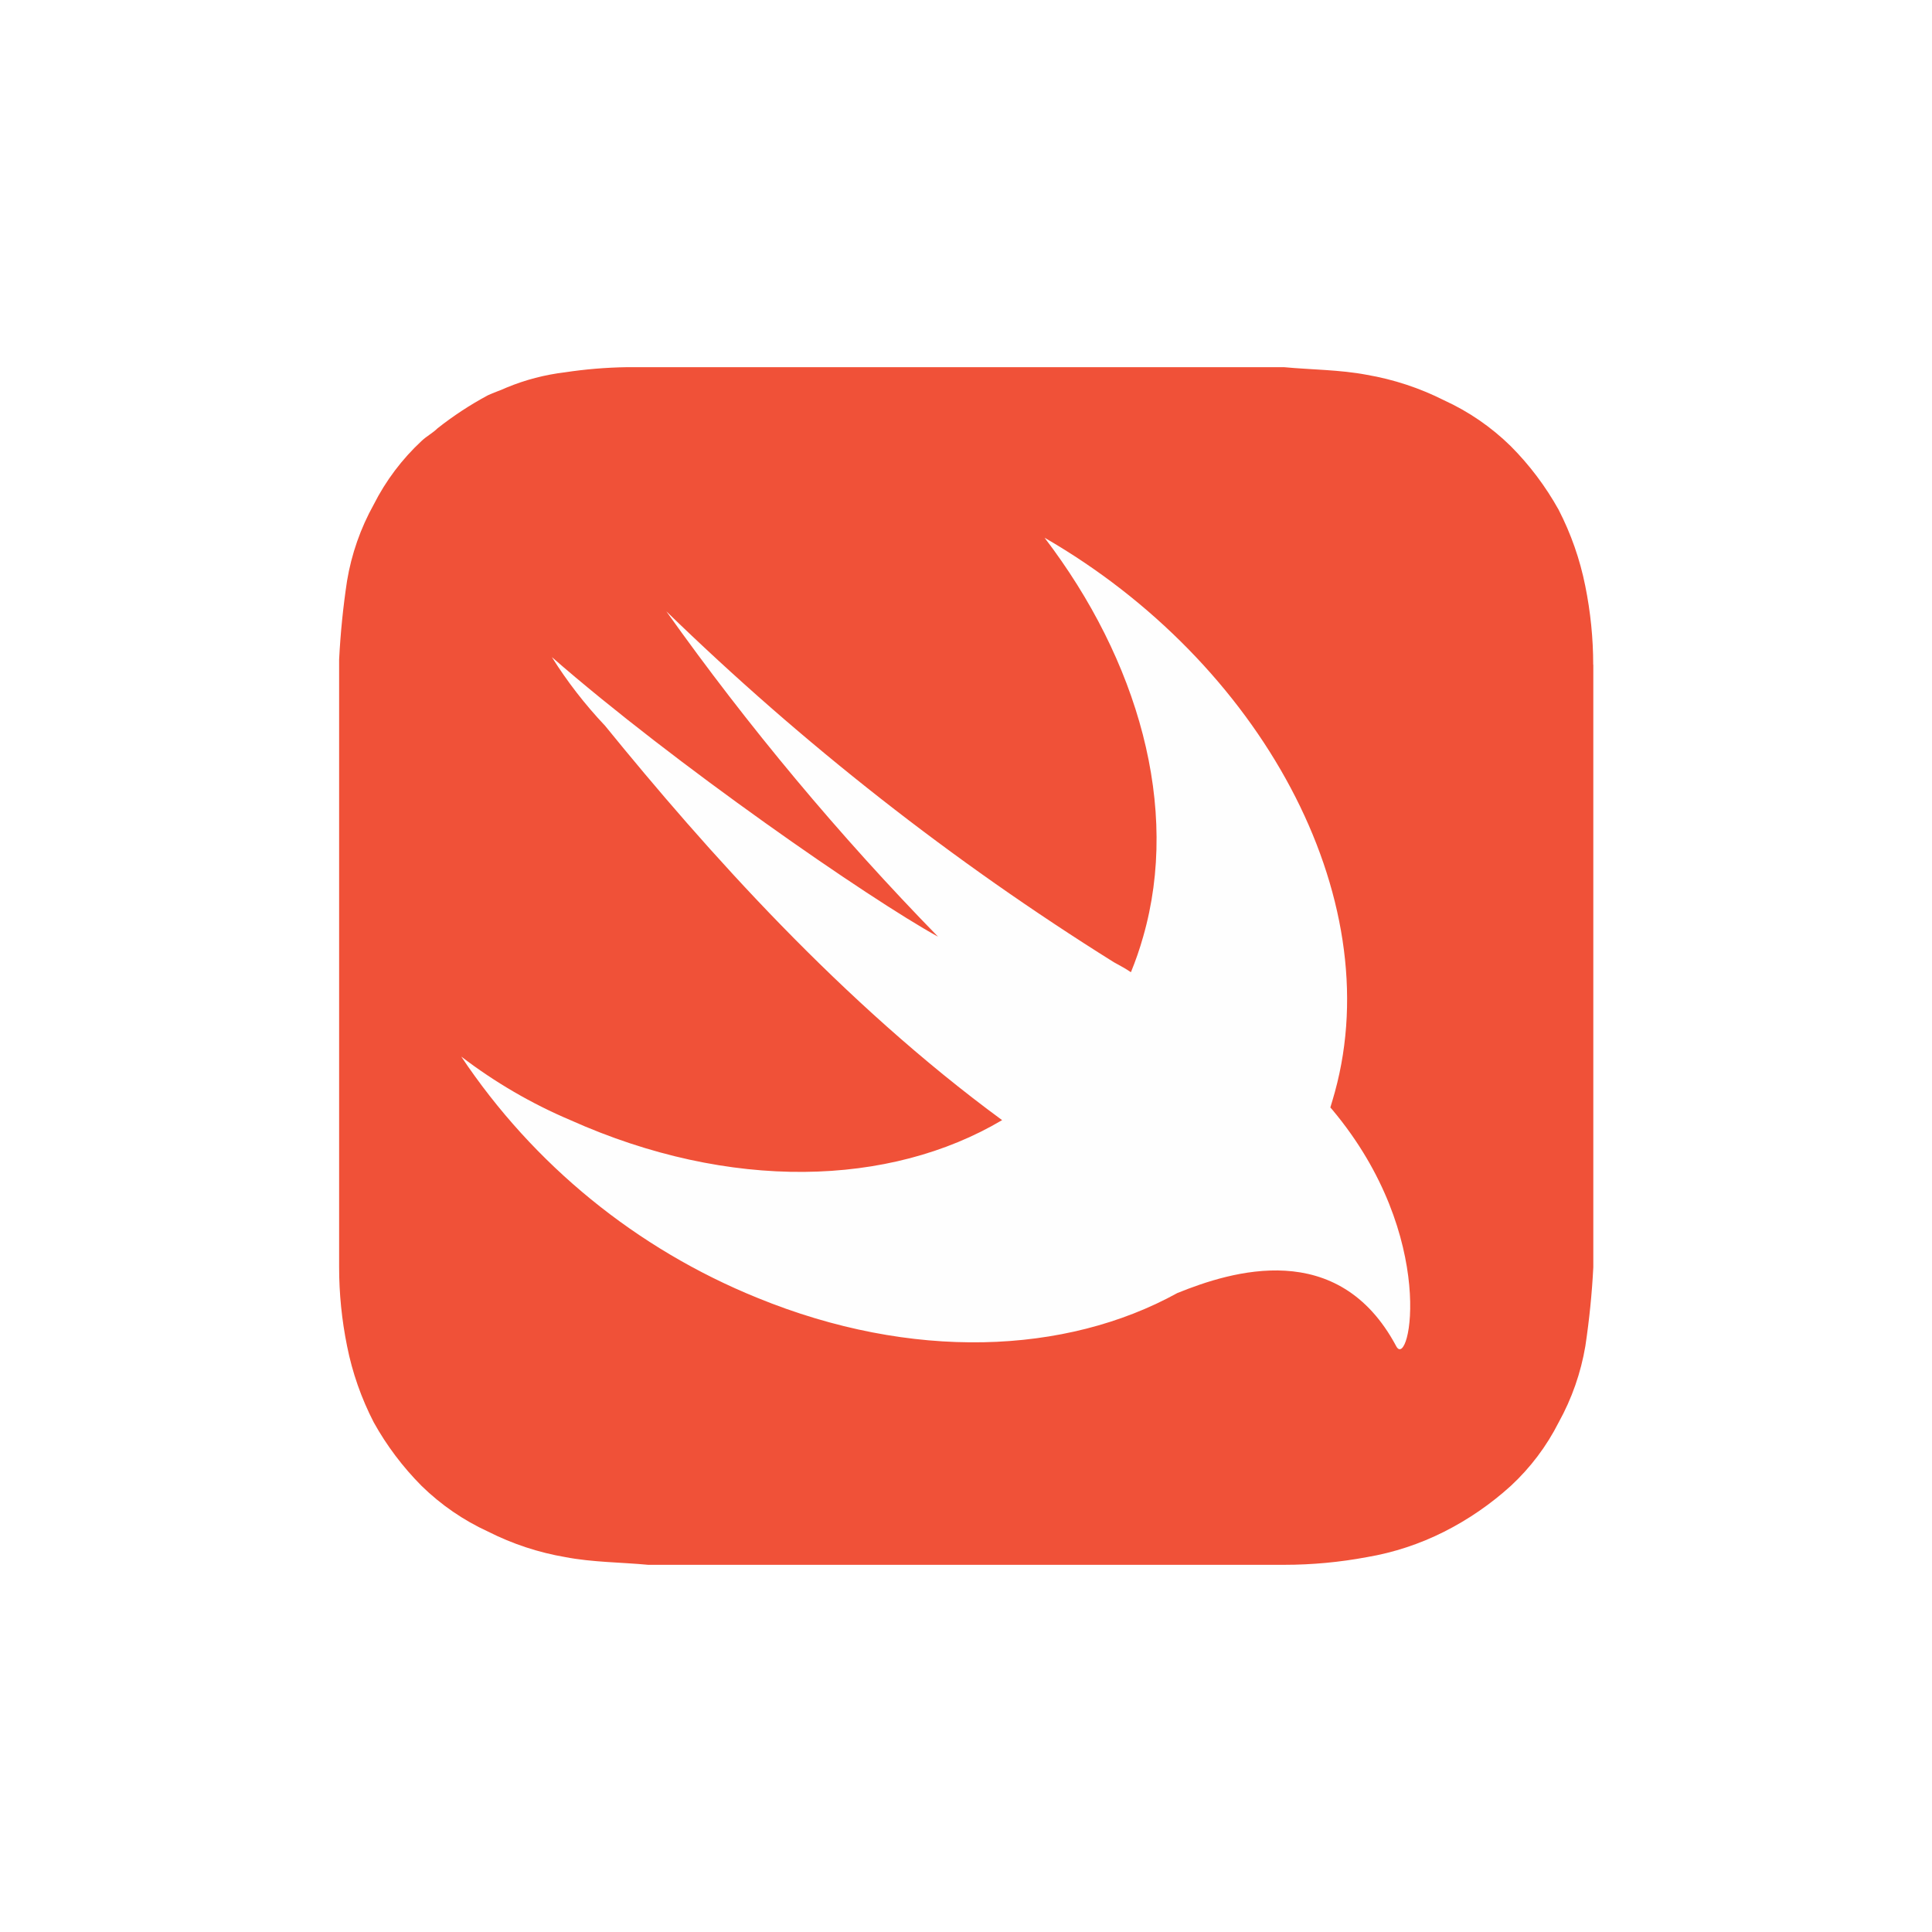<?xml version="1.0" encoding="UTF-8"?> <svg xmlns="http://www.w3.org/2000/svg" width="36" height="36" viewBox="0 0 36 36" fill="none"><rect x="0" y="0" width="36" height="36" fill="#333333" stroke="none"/><g clip-path="url(#clip0_8632_3888)"><path d="M36 0H0V36H36V0Z" fill="white"></path><g clip-path="url(#clip1_8632_3888)"><path d="M29.687 12.386C29.687 11.893 29.637 11.401 29.539 10.918C29.44 10.423 29.273 9.945 29.042 9.497C28.8 9.063 28.5 8.664 28.149 8.312C27.788 7.958 27.368 7.669 26.908 7.459C26.454 7.23 25.969 7.07 25.468 6.984C24.971 6.889 24.426 6.889 23.929 6.842H11.672C11.29 6.848 10.908 6.88 10.53 6.937C10.155 6.982 9.788 7.077 9.439 7.222C9.339 7.269 9.191 7.318 9.092 7.365C8.762 7.542 8.448 7.748 8.154 7.98C8.055 8.076 7.956 8.122 7.856 8.216C7.491 8.555 7.189 8.956 6.964 9.401C6.718 9.843 6.55 10.324 6.467 10.822C6.393 11.309 6.344 11.799 6.319 12.29V23.614C6.319 24.107 6.369 24.599 6.467 25.082C6.565 25.576 6.733 26.055 6.964 26.503C7.205 26.937 7.506 27.336 7.856 27.688C8.218 28.042 8.638 28.33 9.098 28.541C9.551 28.77 10.037 28.93 10.537 29.015C11.034 29.111 11.58 29.111 12.077 29.158H23.931C24.447 29.158 24.962 29.11 25.47 29.015C25.971 28.93 26.456 28.77 26.91 28.541C27.36 28.314 27.777 28.027 28.151 27.688C28.517 27.349 28.819 26.948 29.044 26.503C29.289 26.061 29.457 25.58 29.541 25.082C29.614 24.595 29.664 24.105 29.689 23.614V12.386H29.687Z" fill="#F05138"></path><path d="M21.938 24.094C19.854 25.243 16.991 25.361 14.109 24.182C11.862 23.27 9.941 21.704 8.595 19.688C9.221 20.166 9.904 20.565 10.629 20.872C13.605 22.204 16.579 22.112 18.673 20.872C15.692 18.686 13.161 15.844 11.274 13.523C10.902 13.13 10.57 12.702 10.283 12.244C12.562 14.233 16.189 16.744 17.479 17.454C15.637 15.567 13.944 13.54 12.416 11.391C14.956 13.859 17.751 16.051 20.754 17.929C20.887 18 20.991 18.06 21.073 18.116C21.161 17.901 21.237 17.682 21.3 17.458C21.996 15.041 21.201 12.294 19.464 10.02C23.484 12.339 25.875 16.697 24.874 20.346C24.848 20.445 24.819 20.533 24.789 20.636L24.825 20.677C26.811 23.046 26.265 25.552 26.016 25.084C24.938 23.062 22.944 23.687 21.938 24.094Z" fill="#FEFEFE"></path></g></g><defs><clipPath id="clip0_8632_3888"><rect width="36" height="36" fill="white"></rect></clipPath><clipPath id="clip1_8632_3888"><rect width="24" height="24" fill="white" transform="translate(6 6)"></rect></clipPath></defs></svg> 